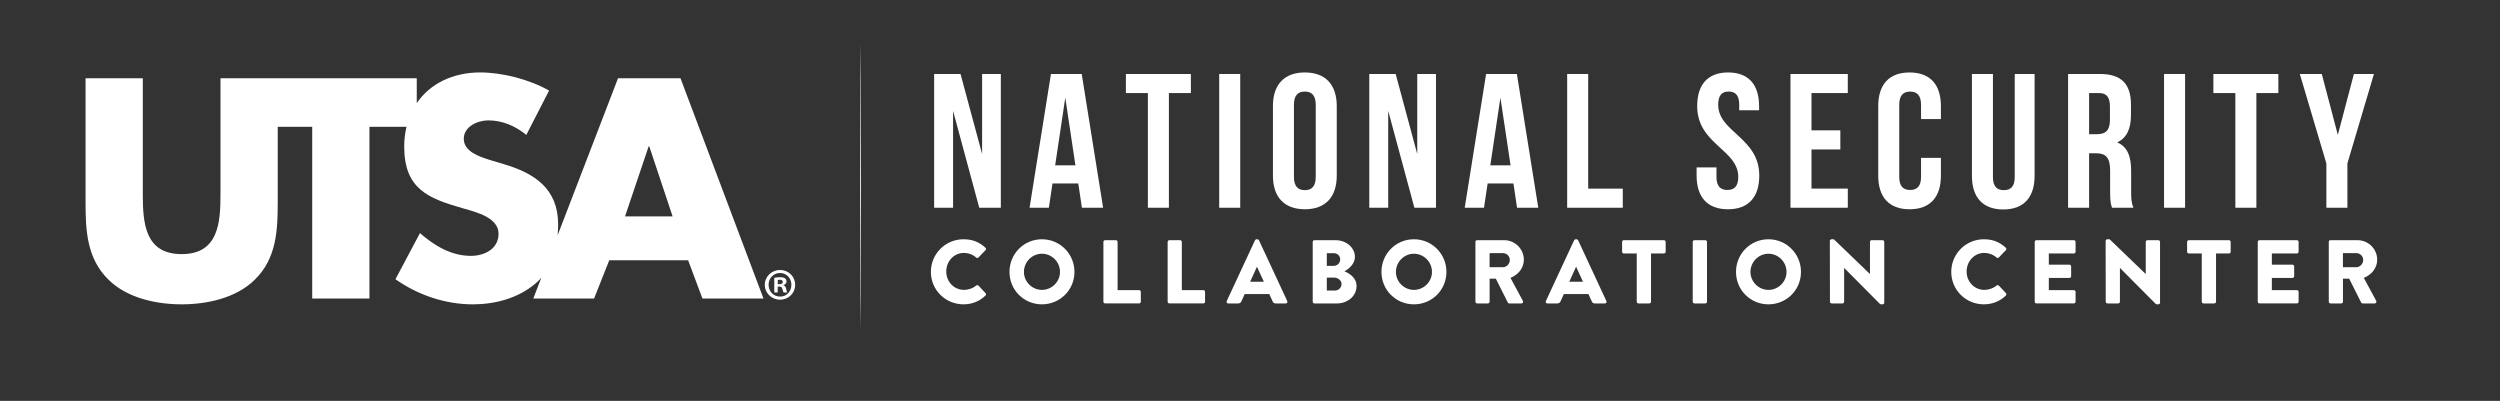 <?xml version="1.0" encoding="utf-8"?>
<!-- Generator: Adobe Illustrator 26.0.3, SVG Export Plug-In . SVG Version: 6.00 Build 0)  -->
<svg version="1.1" id="Layer_1" xmlns="http://www.w3.org/2000/svg" xmlns:xlink="http://www.w3.org/1999/xlink" x="0px" y="0px"
	 viewBox="0 0 2884.42 462.5" style="enable-background:new 0 0 2884.42 462.5;" xml:space="preserve">
<rect x="0" y="0" width="2884.42" height="462.5" fill="#333333" stroke="none"/>
<style type="text/css">
	.st0{fill:#FFFFFF;}
</style>
<g>
	<g>
		<g>
			<g>
				<path class="st0" d="M1099.62,127.91v111.78h-21.83V85.35h30.43l24.91,92.38V85.35h21.6v154.33h-24.91L1099.62,127.91z"/>
			</g>
			<g>
				<path class="st0" d="M1272.75,239.68h-24.48l-4.18-28h-29.76l-4.19,28h-22.27l24.69-154.33h35.5L1272.75,239.68z
					 M1217.42,190.74h23.36l-11.69-78.05L1217.42,190.74z"/>
			</g>
			<g>
				<path class="st0" d="M1299.04,85.35H1374v22.04h-25.36v132.29h-24.25V107.4h-25.36V85.35z"/>
			</g>
			<g>
				<path class="st0" d="M1406.69,85.35h24.24v154.33h-24.24V85.35z"/>
			</g>
			<g>
				<path class="st0" d="M1468.66,122.39c0-24.69,13.02-38.8,36.82-38.8c23.81,0,36.82,14.11,36.82,38.8v80.25
					c0,24.68-13.01,38.79-36.82,38.79c-23.8,0-36.82-14.11-36.82-38.79V122.39z M1492.91,204.18c0,11.03,4.86,15.21,12.57,15.21
					c7.72,0,12.57-4.18,12.57-15.21v-83.33c0-11.02-4.85-15.21-12.57-15.21c-7.71,0-12.57,4.19-12.57,15.21V204.18z"/>
			</g>
			<g>
				<path class="st0" d="M1601.67,127.91v111.78h-21.83V85.35h30.43l24.91,92.38V85.35h21.6v154.33h-24.91L1601.67,127.91z"/>
			</g>
			<g>
				<path class="st0" d="M1774.81,239.68h-24.48l-4.18-28h-29.76l-4.19,28h-22.27l24.69-154.33h35.5L1774.81,239.68z
					 M1719.47,190.74h23.36l-11.69-78.05L1719.47,190.74z"/>
			</g>
			<g>
				<path class="st0" d="M1808.15,85.35h24.25v132.29h39.91v22.04h-64.16V85.35z"/>
			</g>
			<g>
				<path class="st0" d="M1993.87,83.59c23.59,0,35.71,14.11,35.71,38.8v4.85h-22.93v-6.39c0-11.02-4.41-15.21-12.13-15.21
					c-7.71,0-12.12,4.19-12.12,15.21c0,31.75,47.39,37.7,47.39,81.8c0,24.68-12.34,38.79-36.15,38.79
					c-23.81,0-36.15-14.11-36.15-38.79v-9.49h22.92v11.02c0,11.03,4.86,15,12.57,15c7.72,0,12.58-3.97,12.58-15
					c0-31.75-47.4-37.7-47.4-81.79C1958.15,97.7,1970.28,83.59,1993.87,83.59z"/>
			</g>
			<g>
				<path class="st0" d="M2090.04,150.39h33.29v22.04h-33.29v45.2h41.89v22.04h-66.14V85.35h66.14v22.04h-41.89V150.39z"/>
			</g>
			<g>
				<path class="st0" d="M2239.36,182.14v20.51c0,24.68-12.35,38.79-36.15,38.79c-23.81,0-36.16-14.11-36.16-38.79v-80.25
					c0-24.69,12.35-38.8,36.16-38.8c23.8,0,36.15,14.11,36.15,38.8v14.99h-22.93v-16.53c0-11.02-4.85-15.21-12.57-15.21
					c-7.71,0-12.57,4.19-12.57,15.21v83.33c0,11.03,4.86,15,12.57,15c7.72,0,12.57-3.97,12.57-15v-22.04H2239.36z"/>
			</g>
			<g>
				<path class="st0" d="M2299.39,85.35v119.06c0,11.02,4.85,14.99,12.57,14.99c7.71,0,12.57-3.97,12.57-14.99V85.35h22.92v117.51
					c0,24.69-12.34,38.8-36.15,38.8c-23.81,0-36.15-14.11-36.15-38.8V85.35H2299.39z"/>
			</g>
			<g>
				<path class="st0" d="M2436.8,239.68c-1.33-3.97-2.21-6.39-2.21-18.96v-24.25c0-14.33-4.85-19.62-15.87-19.62h-8.38v62.83h-24.25
					V85.35h36.6c25.13,0,35.94,11.69,35.94,35.5v12.13c0,15.87-5.07,26.24-15.88,31.31c12.13,5.07,16.09,16.75,16.09,32.84v23.81
					c0,7.49,0.22,13.01,2.65,18.74H2436.8z M2410.34,107.4v47.4h9.49c9.04,0,14.55-3.97,14.55-16.31v-15.21
					c0-11.02-3.75-15.88-12.35-15.88H2410.34z"/>
			</g>
			<g>
				<path class="st0" d="M2496.81,85.35h24.25v154.33h-24.25V85.35z"/>
			</g>
			<g>
				<path class="st0" d="M2553.73,85.35h74.96v22.04h-25.36v132.29h-24.25V107.4h-25.35V85.35z"/>
			</g>
			<g>
				<path class="st0" d="M2684.08,188.54l-30.64-103.19h25.36l18.52,70.33l18.52-70.33h23.15l-30.64,103.19v51.14h-24.25V188.54z"/>
			</g>
		</g>
		<g>
			<g>
				<path class="st0" d="M1111.67,276.06c10.42,0,18.15,3.24,25.23,9.7c0.94,0.84,0.94,2.09,0.11,2.92l-8.14,8.44
					c-0.73,0.73-1.88,0.73-2.61,0c-3.85-3.44-8.96-5.31-14.07-5.31c-11.78,0-20.44,9.8-20.44,21.48c0,11.57,8.76,21.16,20.54,21.16
					c4.9,0,10.22-1.77,13.97-5c0.73-0.63,2.09-0.63,2.71,0.1l8.14,8.66c0.73,0.73,0.63,2.09-0.1,2.81
					c-7.1,6.88-16.06,10.11-25.34,10.11c-20.86,0-37.64-16.58-37.64-37.43C1074.03,292.85,1090.82,276.06,1111.67,276.06z"/>
			</g>
			<g>
				<path class="st0" d="M1202.13,276.06c20.86,0,37.54,16.79,37.54,37.64c0,20.86-16.68,37.43-37.54,37.43
					c-20.85,0-37.43-16.58-37.43-37.43C1164.7,292.85,1181.28,276.06,1202.13,276.06z M1202.13,334.46
					c11.47,0,20.86-9.39,20.86-20.75c0-11.47-9.39-20.96-20.86-20.96c-11.36,0-20.75,9.49-20.75,20.96
					C1181.39,325.07,1190.77,334.46,1202.13,334.46z"/>
			</g>
			<g>
				<path class="st0" d="M1273.09,279.09c0-1.05,0.83-1.98,1.98-1.98h12.41c1.04,0,1.98,0.94,1.98,1.98v55.68h24.81
					c1.15,0,1.98,0.95,1.98,1.98v11.36c0,1.05-0.84,1.98-1.98,1.98h-39.21c-1.15,0-1.98-0.94-1.98-1.98V279.09z"/>
			</g>
			<g>
				<path class="st0" d="M1347.2,279.09c0-1.05,0.83-1.98,1.98-1.98h12.41c1.04,0,1.98,0.94,1.98,1.98v55.68h24.81
					c1.15,0,1.98,0.95,1.98,1.98v11.36c0,1.05-0.84,1.98-1.98,1.98h-39.21c-1.15,0-1.98-0.94-1.98-1.98V279.09z"/>
			</g>
			<g>
				<path class="st0" d="M1415.35,347.39l32.63-70.18c0.31-0.63,1.05-1.15,1.77-1.15h1.04c0.73,0,1.46,0.52,1.77,1.15l32.64,70.18
					c0.63,1.36-0.21,2.71-1.77,2.71h-11.57c-1.88,0-2.71-0.63-3.65-2.61l-3.75-8.24h-28.37l-3.75,8.35c-0.52,1.25-1.67,2.5-3.76,2.5
					h-11.47C1415.56,350.1,1414.73,348.75,1415.35,347.39z M1458.21,325.07l-7.92-17.2h-0.11l-7.82,17.2H1458.21z"/>
			</g>
			<g>
				<path class="st0" d="M1514.57,279.09c0-1.05,0.83-1.98,1.98-1.98h24.3c12.31,0,22.42,8.45,22.42,19.4
					c0,8.03-7.2,13.87-12.1,16.48c5.53,2.29,13.97,7.4,13.97,17c0,11.68-10.32,20.12-22.73,20.12h-25.86
					c-1.15,0-1.98-0.94-1.98-1.98V279.09z M1538.97,306.72c3.96,0,7.3-3.34,7.3-7.51c0-4.17-3.34-7.09-7.3-7.09h-8.14v14.6H1538.97z
					 M1540.32,335.19c4.07,0,7.51-3.34,7.51-7.61c0-4.17-4.49-7.3-8.55-7.3h-8.45v14.91H1540.32z"/>
			</g>
			<g>
				<path class="st0" d="M1631.31,276.06c20.86,0,37.54,16.79,37.54,37.64c0,20.86-16.68,37.43-37.54,37.43
					c-20.85,0-37.43-16.58-37.43-37.43C1593.88,292.85,1610.46,276.06,1631.31,276.06z M1631.31,334.46
					c11.47,0,20.86-9.39,20.86-20.75c0-11.47-9.39-20.96-20.86-20.96c-11.36,0-20.75,9.49-20.75,20.96
					C1610.56,325.07,1619.95,334.46,1631.31,334.46z"/>
			</g>
			<g>
				<path class="st0" d="M1702.27,279.09c0-1.05,0.83-1.98,1.98-1.98h31.18c12.51,0,22.73,10.12,22.73,22.53
					c0,9.59-6.36,17.31-15.43,20.96l14.29,26.48c0.73,1.36,0,3.02-1.77,3.02h-13.87c-0.83,0-1.45-0.52-1.66-0.94l-13.87-27.63h-7.19
					v26.59c0,1.05-0.95,1.98-1.98,1.98h-12.41c-1.15,0-1.98-0.94-1.98-1.98V279.09z M1734.07,308.28c4.28,0,7.93-3.96,7.93-8.34
					c0-4.38-3.65-7.92-7.93-7.92h-15.43v16.26H1734.07z"/>
			</g>
			<g>
				<path class="st0" d="M1783.56,347.39l32.63-70.18c0.31-0.63,1.05-1.15,1.77-1.15h1.05c0.73,0,1.45,0.52,1.77,1.15l32.64,70.18
					c0.63,1.36-0.21,2.71-1.77,2.71h-11.57c-1.88,0-2.71-0.63-3.65-2.61l-3.75-8.24h-28.37l-3.75,8.35c-0.52,1.25-1.67,2.5-3.76,2.5
					h-11.47C1783.77,350.1,1782.94,348.75,1783.56,347.39z M1826.42,325.07l-7.92-17.2h-0.11l-7.82,17.2H1826.42z"/>
			</g>
			<g>
				<path class="st0" d="M1888.42,292.44h-14.92c-1.14,0-1.98-0.94-1.98-1.98v-11.36c0-1.05,0.84-1.98,1.98-1.98h46.3
					c1.15,0,1.98,0.94,1.98,1.98v11.36c0,1.05-0.84,1.98-1.98,1.98h-14.91v55.68c0,1.05-0.94,1.98-1.98,1.98h-12.51
					c-1.04,0-1.98-0.94-1.98-1.98V292.44z"/>
			</g>
			<g>
				<path class="st0" d="M1953.02,279.09c0-1.05,0.94-1.98,1.98-1.98h12.51c1.05,0,1.98,0.94,1.98,1.98v69.03
					c0,1.05-0.94,1.98-1.98,1.98H1955c-1.04,0-1.98-0.94-1.98-1.98V279.09z"/>
			</g>
			<g>
				<path class="st0" d="M2040.37,276.06c20.86,0,37.54,16.79,37.54,37.64c0,20.86-16.68,37.43-37.54,37.43
					c-20.85,0-37.43-16.58-37.43-37.43C2002.94,292.85,2019.52,276.06,2040.37,276.06z M2040.37,334.46
					c11.47,0,20.86-9.39,20.86-20.75c0-11.47-9.39-20.96-20.86-20.96c-11.36,0-20.75,9.49-20.75,20.96
					C2019.62,325.07,2029.01,334.46,2040.37,334.46z"/>
			</g>
			<g>
				<path class="st0" d="M2111.22,277.94c0-1.04,0.94-1.88,1.98-1.88h2.6l41.61,40.04h0.11v-37.02c0-1.05,0.84-1.98,1.98-1.98h12.52
					c1.04,0,1.98,0.94,1.98,1.98v70.18c0,1.05-0.94,1.88-1.98,1.88h-1.67c-0.31,0-1.15-0.31-1.35-0.52l-41.19-41.4h-0.1v38.89
					c0,1.05-0.84,1.98-1.98,1.98h-12.41c-1.04,0-1.98-0.94-1.98-1.98L2111.22,277.94z"/>
			</g>
			<g>
				<path class="st0" d="M2288.94,276.06c10.43,0,18.15,3.24,25.23,9.7c0.94,0.84,0.94,2.09,0.11,2.92l-8.14,8.44
					c-0.73,0.73-1.88,0.73-2.61,0c-3.85-3.44-8.96-5.31-14.07-5.31c-11.78,0-20.44,9.8-20.44,21.48c0,11.57,8.76,21.16,20.54,21.16
					c4.9,0,10.22-1.77,13.97-5c0.73-0.63,2.09-0.63,2.71,0.1l8.14,8.66c0.73,0.73,0.63,2.09-0.1,2.81
					c-7.1,6.88-16.06,10.11-25.34,10.11c-20.86,0-37.64-16.58-37.64-37.43C2251.3,292.85,2268.09,276.06,2288.94,276.06z"/>
			</g>
			<g>
				<path class="st0" d="M2347.6,279.09c0-1.05,0.83-1.98,1.98-1.98h43.17c1.15,0,1.98,0.94,1.98,1.98v11.36
					c0,1.05-0.84,1.98-1.98,1.98h-28.88v12.93h23.78c1.04,0,1.98,0.94,1.98,1.98v11.37c0,1.14-0.94,1.98-1.98,1.98h-23.78v14.07
					h28.88c1.15,0,1.98,0.95,1.98,1.98v11.36c0,1.05-0.84,1.98-1.98,1.98h-43.17c-1.15,0-1.98-0.94-1.98-1.98V279.09z"/>
			</g>
			<g>
				<path class="st0" d="M2429.41,277.94c0-1.04,0.94-1.88,1.98-1.88h2.6l41.61,40.04h0.11v-37.02c0-1.05,0.84-1.98,1.98-1.98h12.52
					c1.04,0,1.98,0.94,1.98,1.98v70.18c0,1.05-0.94,1.88-1.98,1.88h-1.67c-0.31,0-1.15-0.31-1.35-0.52l-41.19-41.4h-0.1v38.89
					c0,1.05-0.84,1.98-1.98,1.98h-12.41c-1.04,0-1.98-0.94-1.98-1.98L2429.41,277.94z"/>
			</g>
			<g>
				<path class="st0" d="M2540.31,292.44h-14.91c-1.14,0-1.98-0.94-1.98-1.98v-11.36c0-1.05,0.84-1.98,1.98-1.98h46.3
					c1.15,0,1.98,0.94,1.98,1.98v11.36c0,1.05-0.83,1.98-1.98,1.98h-14.91v55.68c0,1.05-0.94,1.98-1.98,1.98h-12.51
					c-1.04,0-1.98-0.94-1.98-1.98V292.44z"/>
			</g>
			<g>
				<path class="st0" d="M2604.93,279.09c0-1.05,0.83-1.98,1.98-1.98h43.17c1.15,0,1.98,0.94,1.98,1.98v11.36
					c0,1.05-0.84,1.98-1.98,1.98h-28.88v12.93h23.78c1.04,0,1.98,0.94,1.98,1.98v11.37c0,1.14-0.94,1.98-1.98,1.98h-23.78v14.07
					h28.88c1.15,0,1.98,0.95,1.98,1.98v11.36c0,1.05-0.84,1.98-1.98,1.98h-43.17c-1.15,0-1.98-0.94-1.98-1.98V279.09z"/>
			</g>
			<g>
				<path class="st0" d="M2686.85,279.09c0-1.05,0.83-1.98,1.98-1.98H2720c12.51,0,22.73,10.12,22.73,22.53
					c0,9.59-6.36,17.31-15.43,20.96l14.29,26.48c0.73,1.36,0,3.02-1.77,3.02h-13.87c-0.83,0-1.45-0.52-1.66-0.94l-13.87-27.63h-7.19
					v26.59c0,1.05-0.95,1.98-1.98,1.98h-12.41c-1.15,0-1.98-0.94-1.98-1.98V279.09z M2718.64,308.28c4.28,0,7.93-3.96,7.93-8.34
					c0-4.38-3.65-7.92-7.93-7.92h-15.43v16.26H2718.64z"/>
			</g>
		</g>
	</g>
	<g>
		<path class="st0" d="M713.05,90.32L643.4,271.38c0.37-4.18,0.55-8.38,0.55-12.56c0-41.12-27.29-58.97-62.69-69.42l-16.84-5.06
			c-11.45-3.69-29.33-9.44-29.33-24.27c0-14.15,16.19-21.19,28.32-21.19c16.18,0,31.7,6.7,43.81,16.83l26.28-51.21
			c-22.6-12.83-53.91-20.92-79.53-20.92c-31.69,0-57.88,13.08-73.13,35.38V90.32h-160.4h-14.83h-51.22V224.1
			c0,33.04-2.37,69.08-44.81,69.08c-42.46,0-44.81-36.04-44.81-69.08V90.32H98.72v142.89c0,32.67,1.35,65.03,26.61,89.62
			c21.24,20.9,54.61,28.31,84.25,28.31c29.67,0,63.01-7.4,84.25-28.31c25.27-24.59,26.61-56.95,26.61-89.62v-86.93h39.78v198.13
			h66.04V146.28h42.76c-1.68,7.07-2.66,14.57-2.66,22.56c0,49.21,27.3,60,68.73,71.77c14.17,4.06,40.13,10.47,40.13,29.01
			c0,17.82-16.53,25.59-32.02,25.59c-22.57,0-42.12-11.79-58.65-26.29l-28.28,53.25c25.95,18.2,57.28,28.97,89.29,28.97
			c25.59,0,52.24-7.05,72.11-23.91c2.49-2.12,4.77-4.37,6.84-6.74l-9.2,23.91h70.1l17.53-44.14h91l16.49,44.14h70.43L785.15,90.32
			H713.05z M721.12,249.7l27.29-80.86h0.7l26.94,80.86H721.12z"/>
		<path class="st0" d="M900.09,311.53h-0.12c-9.77,0-17.56,7.6-17.56,17.06c0,9.65,7.79,17.15,17.56,17.15
			c9.89,0,17.47-7.49,17.47-17.15C917.44,319.13,909.86,311.53,900.09,311.53z M900.09,342.19c-7.7,0-13.32-6.02-13.32-13.6
			c0-7.47,5.61-13.61,13.09-13.61h0.11c7.6,0,13.12,6.14,13.12,13.61C913.09,336.17,907.57,342.29,900.09,342.19z"/>
		<path class="st0" d="M903.93,329.11v-0.21c2.08-0.62,3.53-2.07,3.53-4.04c0-1.59-0.73-2.95-1.65-3.64
			c-1.25-0.85-2.72-1.37-5.94-1.37c-2.79,0-4.96,0.34-6.53,0.65v16.92h3.93v-6.76h1.89c2.17,0,3.21,0.85,3.51,2.71
			c0.52,1.99,0.85,3.43,1.36,4.05h4.26c-0.42-0.53-0.73-1.56-1.23-4.16C906.53,330.98,905.58,329.64,903.93,329.11z M899.25,327.88
			h-1.88v-4.92c0.42-0.11,1.15-0.2,2.18-0.2c2.51,0,3.63,1.04,3.63,2.61C903.19,327.13,901.44,327.88,899.25,327.88z"/>
	</g>
	<g>
		<polygon class="st0" points="992.93,49.19 993.17,90.67 993.26,132.15 993.43,215.1 993.26,298.05 993.17,339.52 992.93,381 
			992.68,339.52 992.59,298.05 992.43,215.1 992.6,132.15 992.68,90.67 		"/>
	</g>
</g>
</svg>
